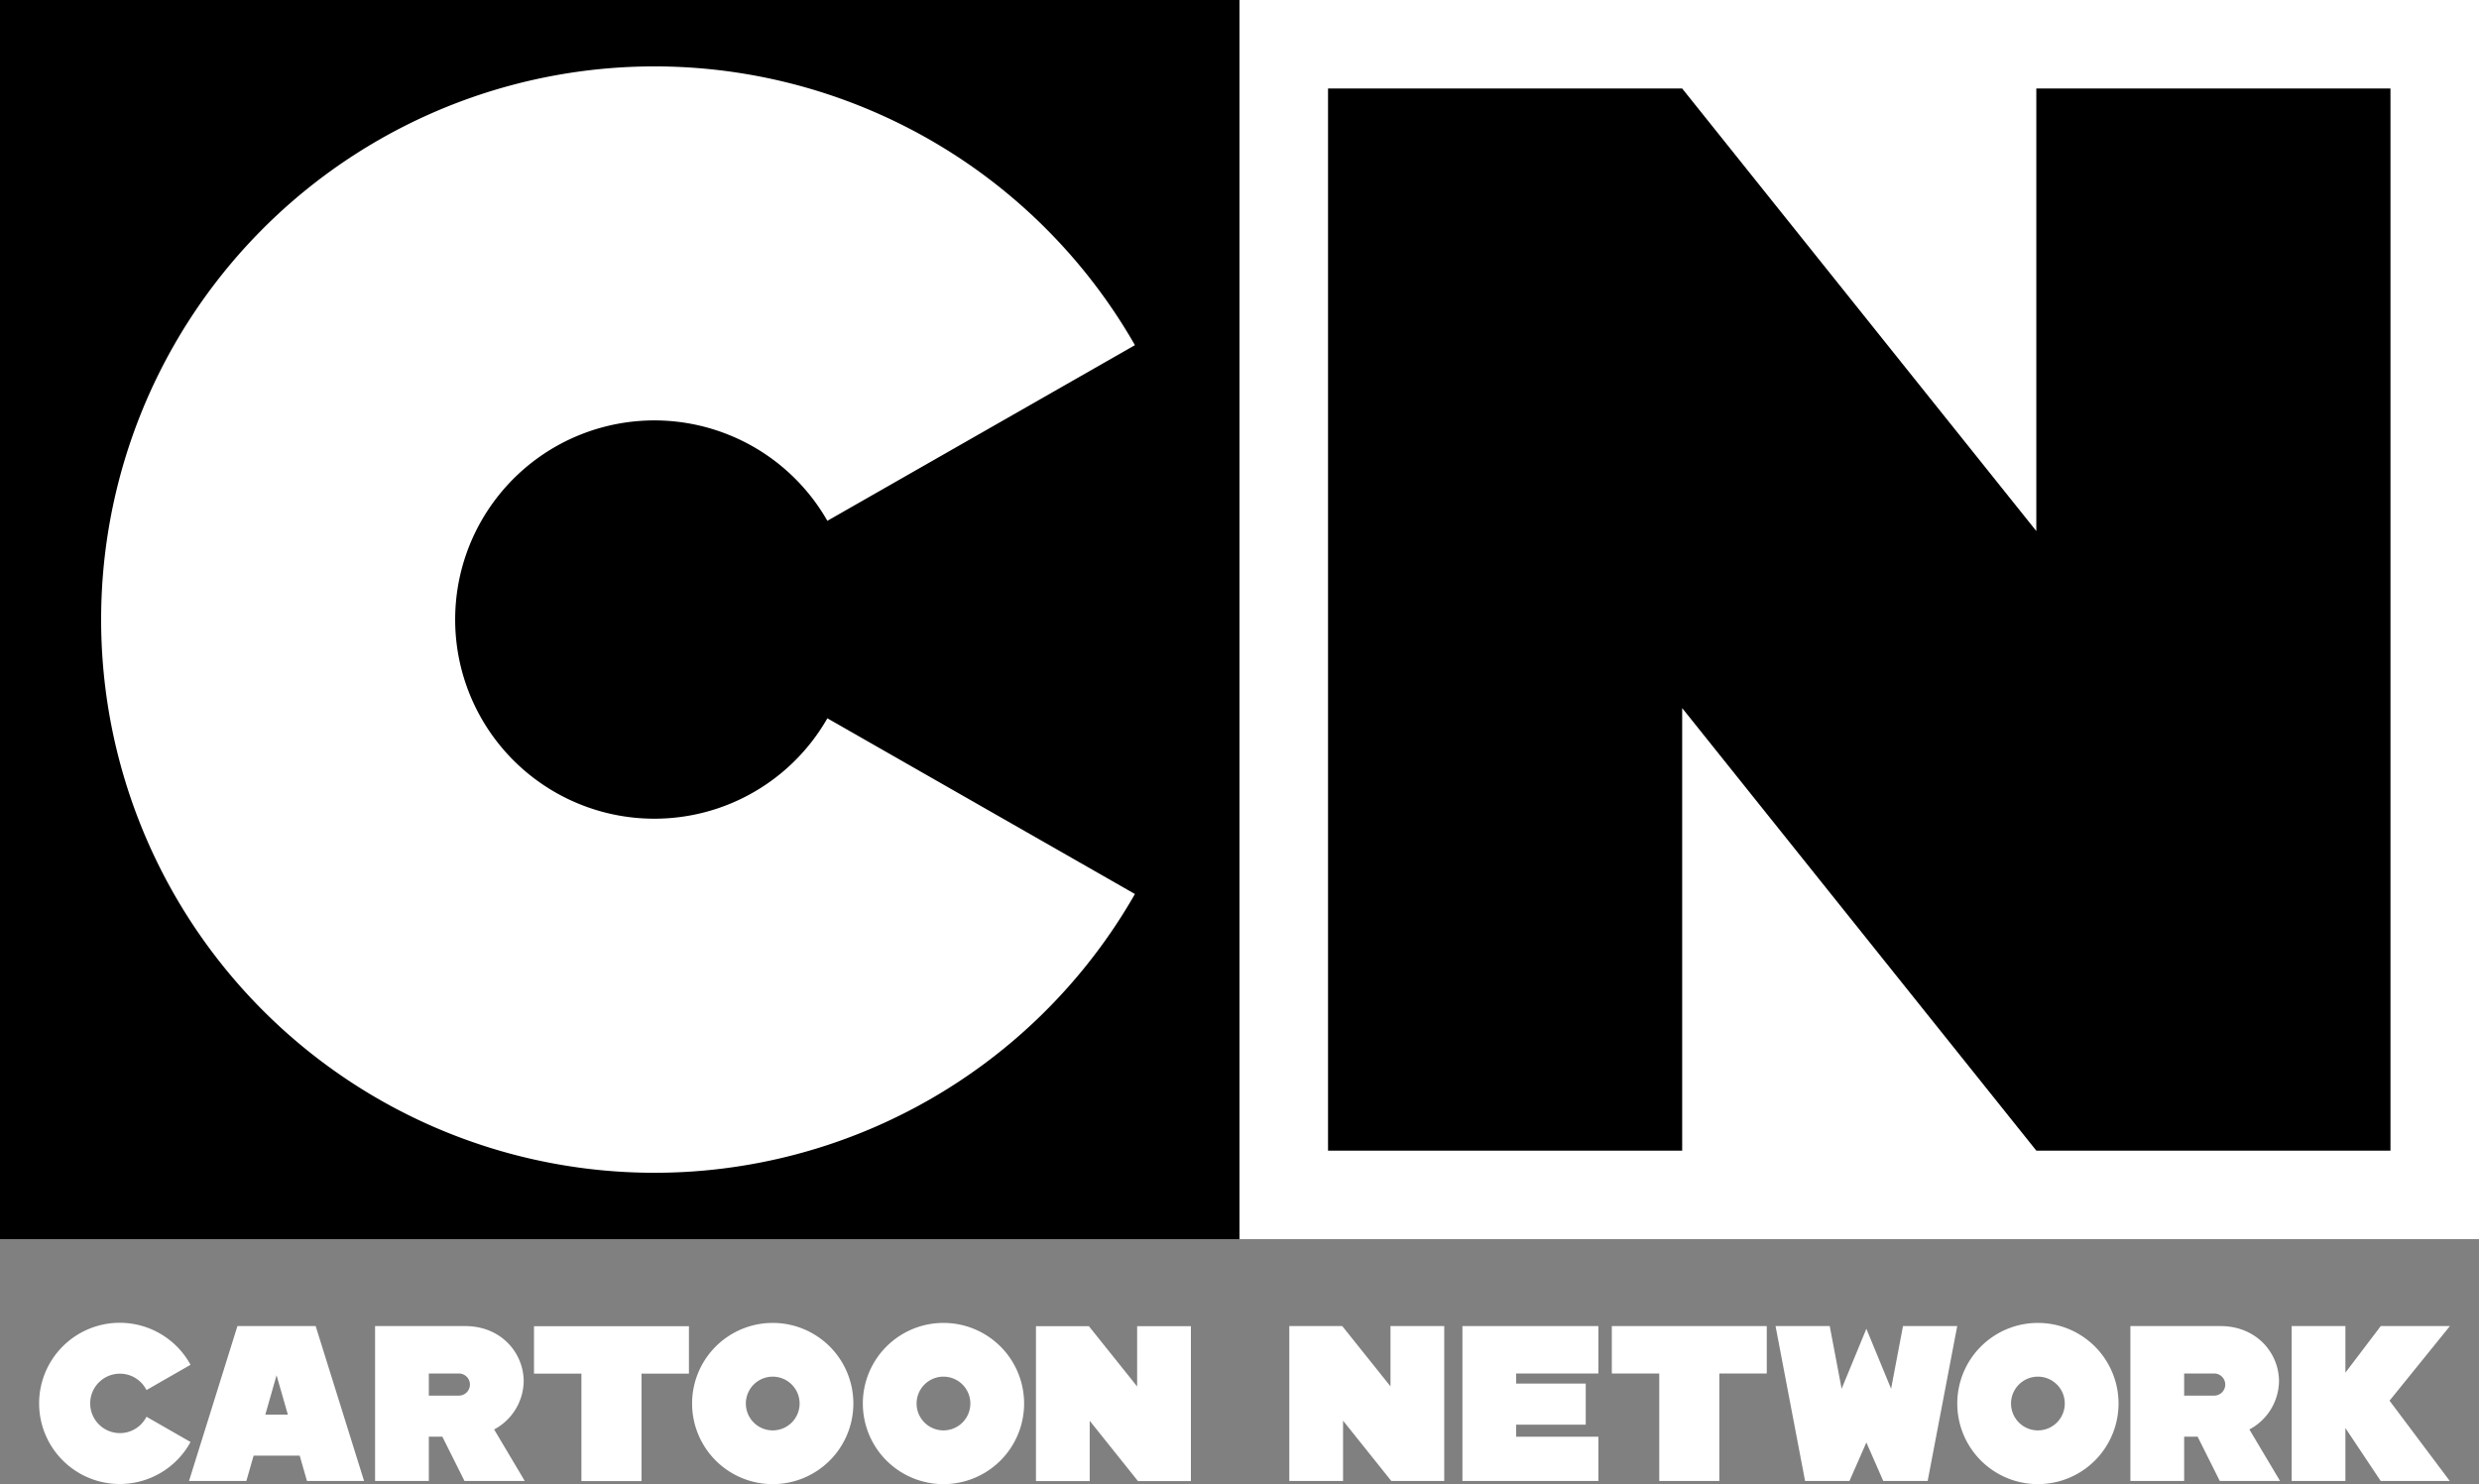 <svg xmlns="http://www.w3.org/2000/svg" viewBox="0 0 784 469.54"><rect x="0" y="0" width="784" height="469.54" fill="#808080" stroke="none"/><defs><style>.cls-1,.cls-2{fill:#fff;}.cls-2{stroke:#fff;}</style></defs><g id="Layer_2" data-name="Layer 2"><g id="CN_Blocks_logo"><rect class="cls-1" x="392" width="392" height="392"/><rect class="cls-1" x="392" width="392" height="392"/><rect width="392" height="392"/><path class="cls-1" d="M261.66,227.23a63,63,0,1,1,0-62.47l97.27-55.57a175,175,0,1,0,0,173.63Z"/><polygon points="756 364 756 28 644 28 644 168 532 28 420 28 420 364 532 364 532 224 644 364 756 364"/><polygon class="cls-2" points="590.25 455.08 595.92 468 609.22 468 618.38 420 602.25 420 598.25 441.08 590.25 421.67 582.25 441.08 578.25 420 562.13 420 571.28 468 584.58 468 590.25 455.08"/><polygon class="cls-2" points="558.25 420 510.25 420 510.25 434 525.25 434 525.25 468 543.25 468 543.25 434 558.25 434 558.25 420"/><path class="cls-2" d="M644.5,419a25,25,0,1,0,25,25A25,25,0,0,0,644.5,419Zm0,34a9,9,0,1,1,9-9A9,9,0,0,1,644.5,453Z"/><polygon class="cls-2" points="456.25 468 456.25 420 440.25 420 440.25 440 424.25 420 408.25 420 408.25 468 424.25 468 424.25 448 440.25 468 456.25 468"/><polygon class="cls-2" points="505 434 505 420 463 420 463 468 505 468 505 455 479 455 479 450.19 501 450.19 501 438.19 479 438.19 479 434 505 434"/><path class="cls-2" d="M720.25,437c0-8.71-6.89-17-18-17h-28v48h16V454h5.08l7,14h17.87l-9.52-16A17.07,17.07,0,0,0,720.25,437Zm-30-3h10a4,4,0,0,1,0,8h-10Z"/><polygon class="cls-2" points="773.75 420 753.18 420 741.25 435.72 741.25 420 725.25 420 725.25 468 741.25 468 741.25 450.11 753.18 468 773.75 468 755.07 443.09 773.75 420"/><path class="cls-2" d="M97.46,468h17l-15-48h-24l-15,48H77.54l2.29-8H95.16ZM83.25,448l4.21-14.75L91.7,448Z"/><polygon class="cls-2" points="217.38 420.04 169.38 420.04 169.38 434.04 184.38 434.04 184.38 468.04 202.38 468.04 202.38 434.04 217.38 434.04 217.38 420.04"/><path class="cls-2" d="M46.52,448.87a9.9,9.9,0,1,1,0-9.82l13.06-7.49a25,25,0,1,0,0,24.8Z"/><path class="cls-2" d="M244.38,419a25,25,0,1,0,25,25A25,25,0,0,0,244.38,419Zm0,34a9,9,0,1,1,9-9A9,9,0,0,1,244.38,453Z"/><path class="cls-2" d="M298.38,419a25,25,0,1,0,25,25A25,25,0,0,0,298.38,419Zm0,34a9,9,0,1,1,9-9A9,9,0,0,1,298.38,453Z"/><polygon class="cls-2" points="376.13 468.04 376.13 420.04 360.13 420.04 360.13 440.04 344.13 420.04 328.13 420.04 328.13 468.04 344.13 468.04 344.13 448.04 360.13 468.04 376.13 468.04"/><path class="cls-2" d="M165.12,437c0-8.71-6.89-17-18-17h-28v48h16V454h5.09l7,14h17.87l-9.51-16A17.08,17.08,0,0,0,165.12,437Zm-30-3h10a4,4,0,1,1,0,8h-10Z"/></g></g></svg>